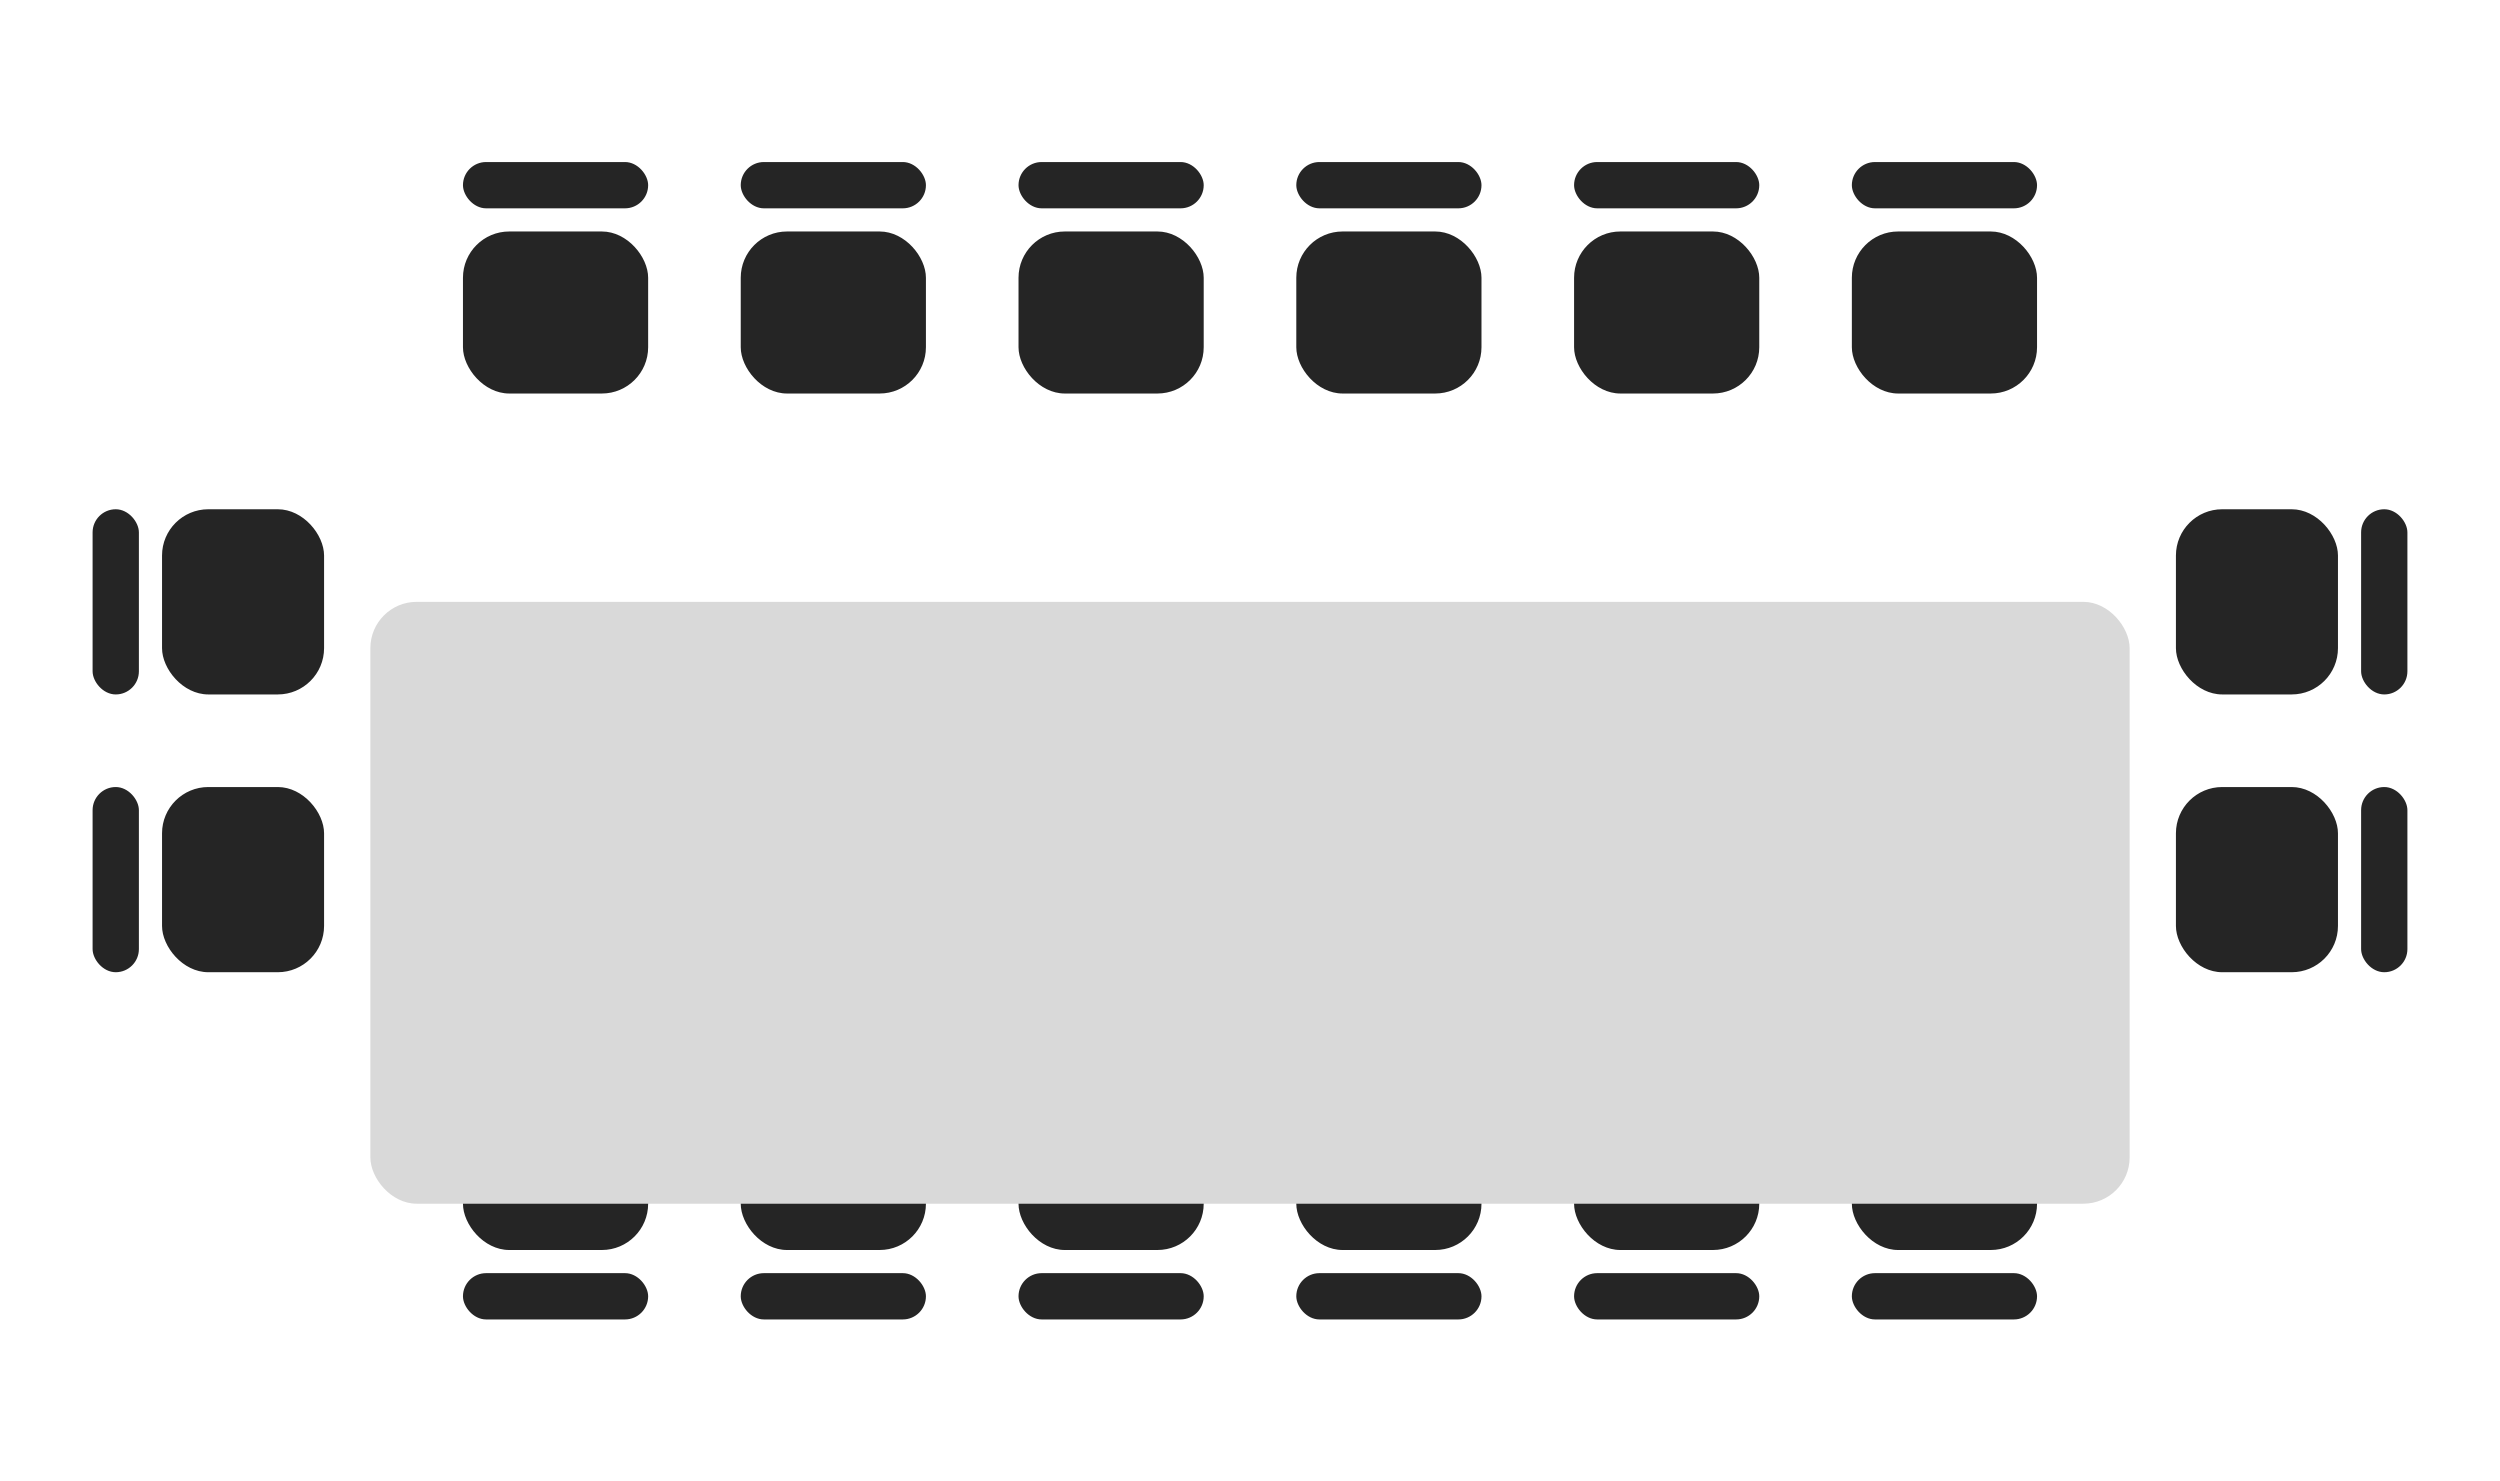 <svg width="108" height="64" viewBox="0 0 108 64" fill="none" xmlns="http://www.w3.org/2000/svg">
<rect x="94" y="22" width="7" height="8" rx="2" fill="#252525"/>
<rect x="102" y="22" width="2" height="8" rx="1" fill="#252525"/>
<rect x="94" y="34" width="7" height="8" rx="2" fill="#252525"/>
<rect x="102" y="34" width="2" height="8" rx="1" fill="#252525"/>
<rect x="4" y="22" width="2" height="8" rx="1" fill="#252525"/>
<rect x="7" y="22" width="7" height="8" rx="2" fill="#252525"/>
<rect x="4" y="34" width="2" height="8" rx="1" fill="#252525"/>
<rect x="7" y="34" width="7" height="8" rx="2" fill="#252525"/>
<rect x="20" y="7" width="8" height="2" rx="1" fill="#252525"/>
<rect x="20" y="10" width="8" height="7" rx="2" fill="#252525"/>
<rect x="32" y="7" width="8" height="2" rx="1" fill="#252525"/>
<rect x="32" y="10" width="8" height="7" rx="2" fill="#252525"/>
<rect x="44" y="7" width="8" height="2" rx="1" fill="#252525"/>
<rect x="44" y="10" width="8" height="7" rx="2" fill="#252525"/>
<rect x="56" y="7" width="8" height="2" rx="1" fill="#252525"/>
<rect x="56" y="10" width="8" height="7" rx="2" fill="#252525"/>
<rect x="68" y="7" width="8" height="2" rx="1" fill="#252525"/>
<rect x="68" y="10" width="8" height="7" rx="2" fill="#252525"/>
<rect x="80" y="7" width="8" height="2" rx="1" fill="#252525"/>
<rect x="80" y="10" width="8" height="7" rx="2" fill="#252525"/>
<rect x="20" y="47" width="8" height="7" rx="2" fill="#252525"/>
<rect x="20" y="55" width="8" height="2" rx="1" fill="#252525"/>
<rect x="32" y="47" width="8" height="7" rx="2" fill="#252525"/>
<rect x="32" y="55" width="8" height="2" rx="1" fill="#252525"/>
<rect x="44" y="47" width="8" height="7" rx="2" fill="#252525"/>
<rect x="44" y="55" width="8" height="2" rx="1" fill="#252525"/>
<rect x="56" y="47" width="8" height="7" rx="2" fill="#252525"/>
<rect x="56" y="55" width="8" height="2" rx="1" fill="#252525"/>
<rect x="68" y="47" width="8" height="7" rx="2" fill="#252525"/>
<rect x="68" y="55" width="8" height="2" rx="1" fill="#252525"/>
<rect x="80" y="47" width="8" height="7" rx="2" fill="#252525"/>
<rect x="80" y="55" width="8" height="2" rx="1" fill="#252525"/>
<g filter="url(#filter0_dddd_2925_22825)">
<rect x="16" y="19" width="76" height="26" rx="2" fill="#D9D9D9"/>
</g>
<defs>
<filter id="filter0_dddd_2925_22825" x="14" y="18" width="80" height="33" filterUnits="userSpaceOnUse" color-interpolation-filters="sRGB">
<feFlood flood-opacity="0" result="BackgroundImageFix"/>
<feColorMatrix in="SourceAlpha" type="matrix" values="0 0 0 0 0 0 0 0 0 0 0 0 0 0 0 0 0 0 127 0" result="hardAlpha"/>
<feOffset/>
<feGaussianBlur stdDeviation="0.5"/>
<feColorMatrix type="matrix" values="0 0 0 0 0 0 0 0 0 0 0 0 0 0 0 0 0 0 0.09 0"/>
<feBlend mode="normal" in2="BackgroundImageFix" result="effect1_dropShadow_2925_22825"/>
<feColorMatrix in="SourceAlpha" type="matrix" values="0 0 0 0 0 0 0 0 0 0 0 0 0 0 0 0 0 0 127 0" result="hardAlpha"/>
<feOffset dy="1"/>
<feGaussianBlur stdDeviation="0.5"/>
<feColorMatrix type="matrix" values="0 0 0 0 0 0 0 0 0 0 0 0 0 0 0 0 0 0 0.08 0"/>
<feBlend mode="normal" in2="effect1_dropShadow_2925_22825" result="effect2_dropShadow_2925_22825"/>
<feColorMatrix in="SourceAlpha" type="matrix" values="0 0 0 0 0 0 0 0 0 0 0 0 0 0 0 0 0 0 127 0" result="hardAlpha"/>
<feOffset dy="2"/>
<feGaussianBlur stdDeviation="0.5"/>
<feColorMatrix type="matrix" values="0 0 0 0 0 0 0 0 0 0 0 0 0 0 0 0 0 0 0.05 0"/>
<feBlend mode="normal" in2="effect2_dropShadow_2925_22825" result="effect3_dropShadow_2925_22825"/>
<feColorMatrix in="SourceAlpha" type="matrix" values="0 0 0 0 0 0 0 0 0 0 0 0 0 0 0 0 0 0 127 0" result="hardAlpha"/>
<feOffset dy="4"/>
<feGaussianBlur stdDeviation="1"/>
<feColorMatrix type="matrix" values="0 0 0 0 0 0 0 0 0 0 0 0 0 0 0 0 0 0 0.01 0"/>
<feBlend mode="normal" in2="effect3_dropShadow_2925_22825" result="effect4_dropShadow_2925_22825"/>
<feBlend mode="normal" in="SourceGraphic" in2="effect4_dropShadow_2925_22825" result="shape"/>
</filter>
</defs>
</svg>

